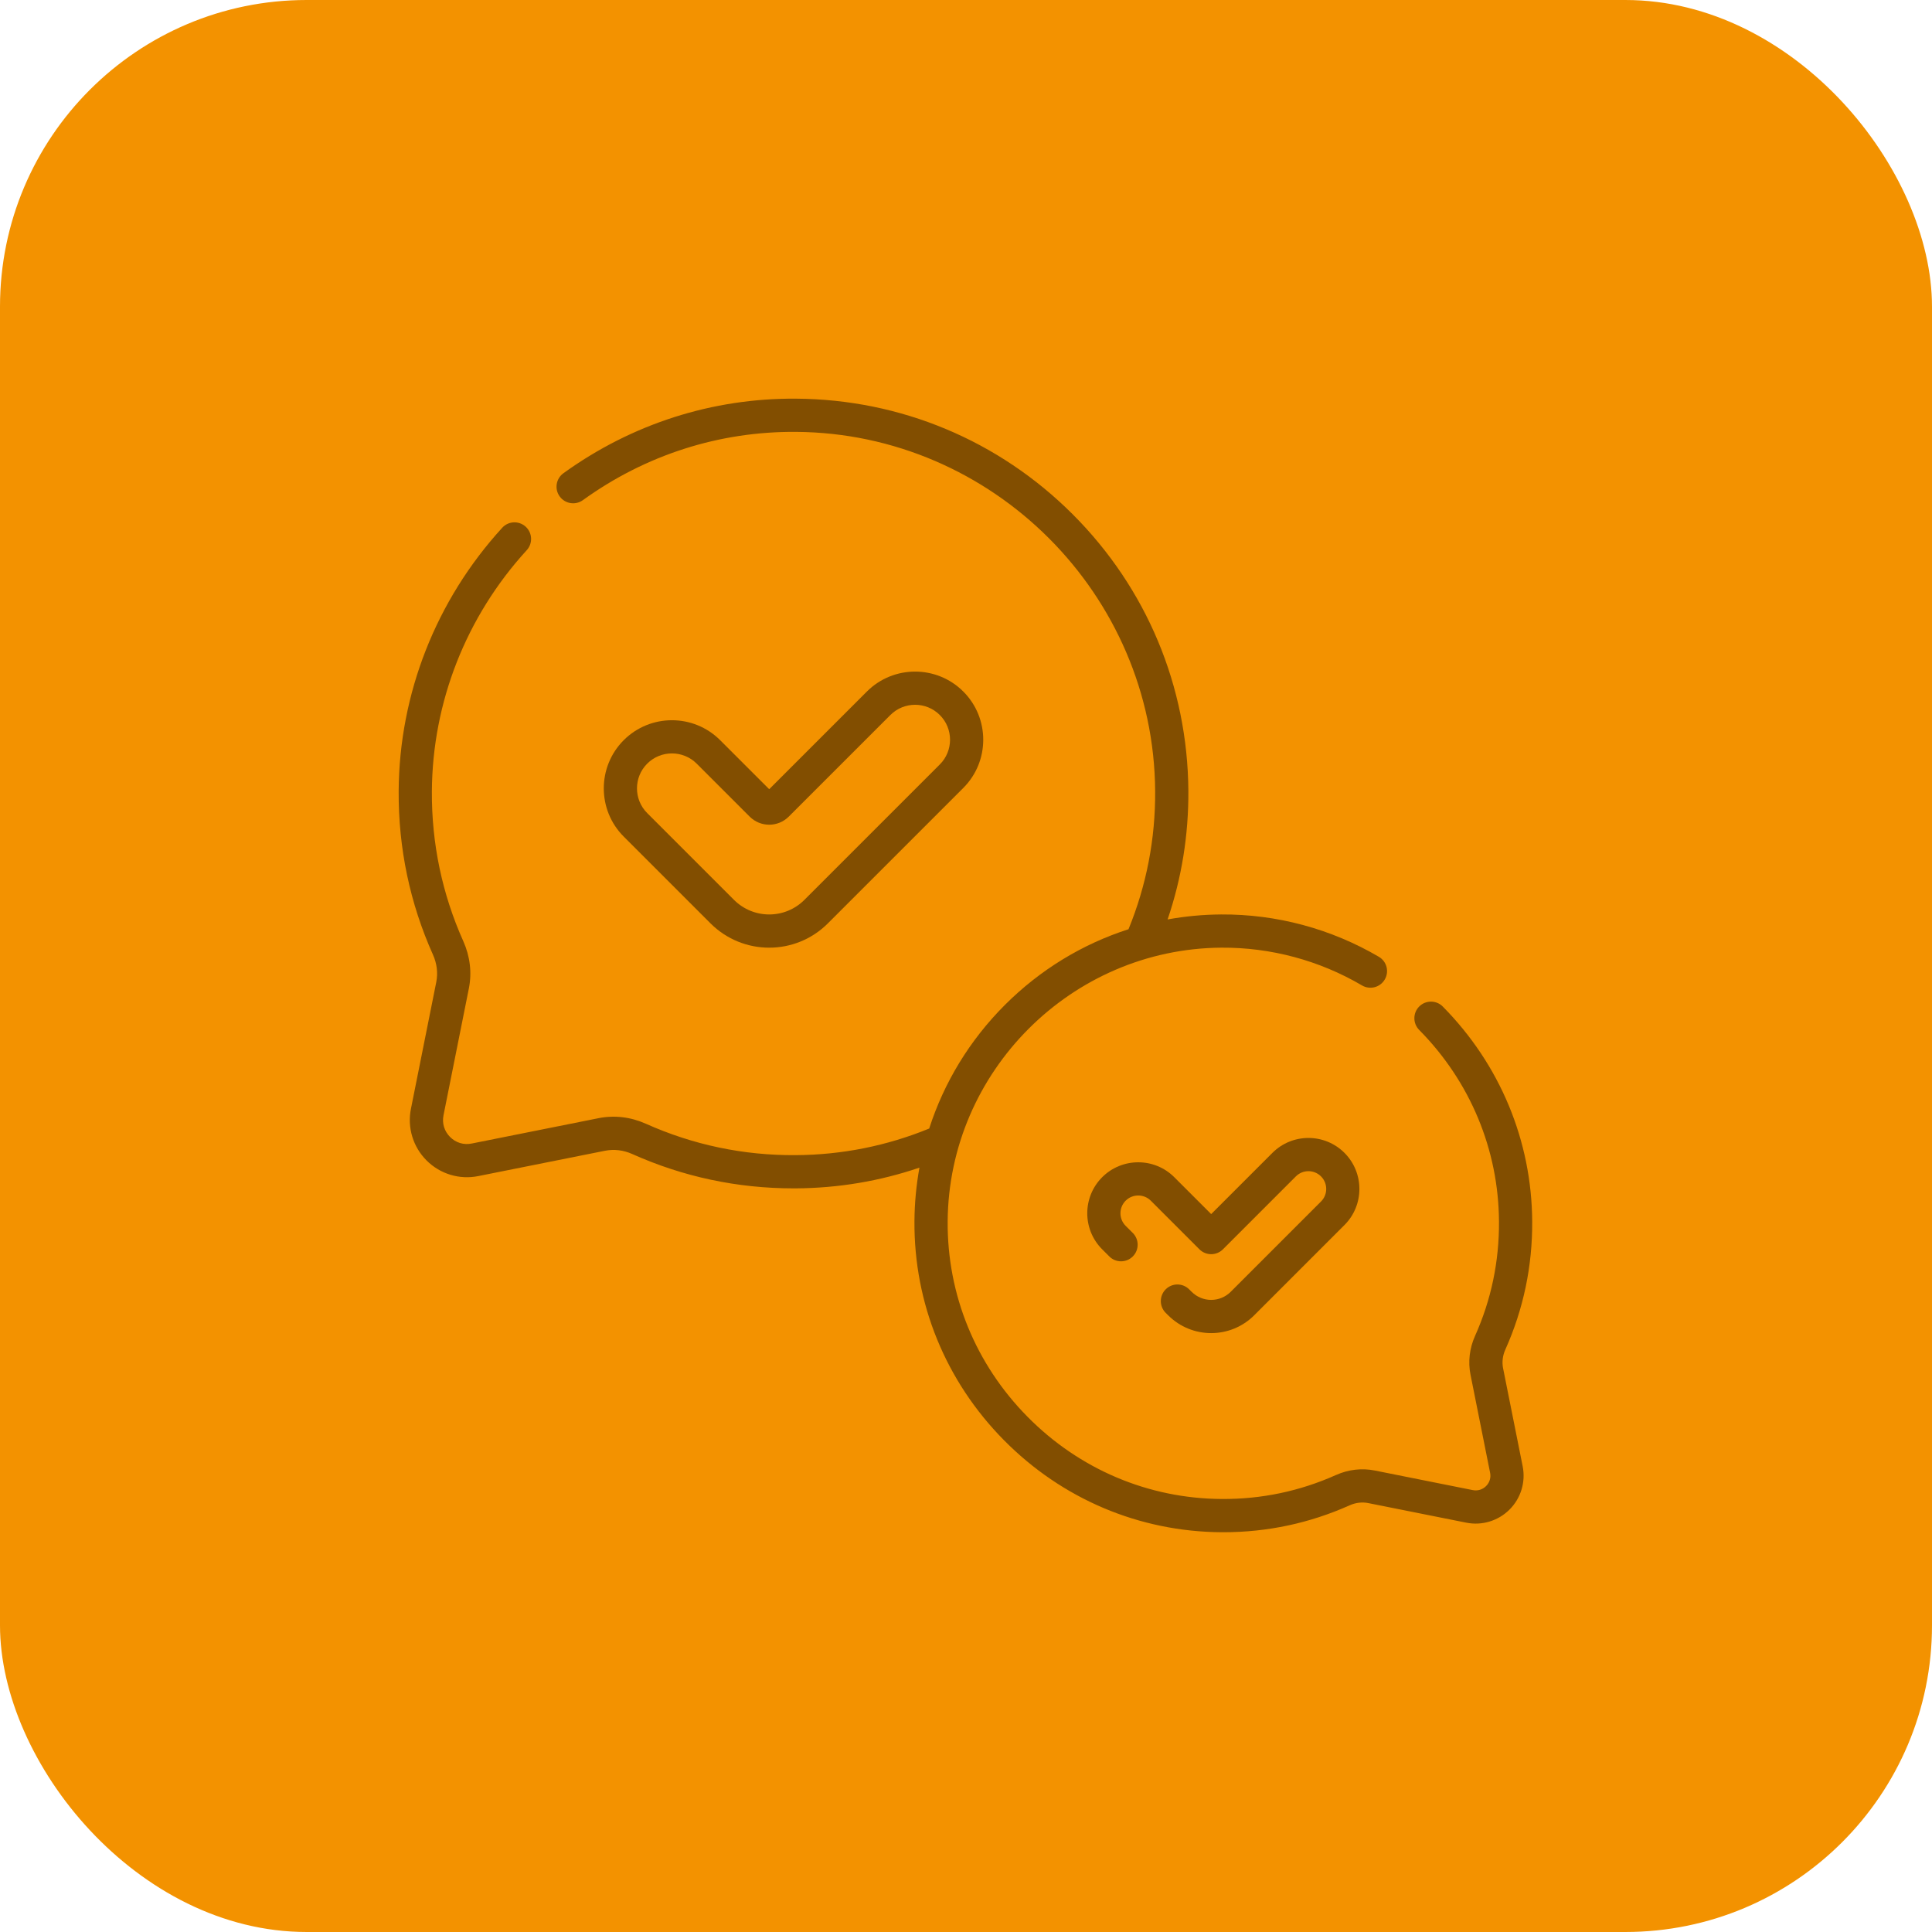 <svg xmlns="http://www.w3.org/2000/svg" width="63" height="63" viewBox="0 0 63 63" fill="none"><rect width="63" height="63" rx="10" fill="#F39200"></rect><g clip-path="url(#clip0_992_630)"><path d="M23.168 30.109C24.227 31.167 25.939 31.167 26.997 30.109L31.412 25.694C32.279 24.827 32.279 23.417 31.412 22.55C30.545 21.683 29.135 21.683 28.268 22.55L25.083 25.735L23.483 24.136C22.616 23.269 21.206 23.269 20.339 24.136C19.472 25.003 19.472 26.413 20.339 27.28L23.168 30.109ZM21.105 24.901C21.549 24.457 22.273 24.457 22.718 24.901L24.445 26.628C24.797 26.98 25.367 26.982 25.721 26.628L29.034 23.316C29.478 22.871 30.202 22.871 30.646 23.316C31.091 23.76 31.091 24.484 30.646 24.928L26.231 29.343C25.597 29.978 24.569 29.978 23.934 29.343L21.105 26.514C20.66 26.07 20.66 25.346 21.105 24.901Z" fill="#824E00"></path><path d="M49.014 44.619C48.973 44.416 48.999 44.204 49.088 44.006C49.678 42.689 49.972 41.284 49.963 39.83C49.948 37.198 48.912 34.709 47.047 32.822C46.837 32.61 46.494 32.608 46.281 32.818C46.069 33.028 46.067 33.371 46.277 33.584C47.942 35.268 48.867 37.489 48.88 39.836C48.888 41.135 48.626 42.388 48.099 43.563C47.918 43.968 47.867 44.407 47.952 44.831L48.59 48.024C48.623 48.184 48.575 48.343 48.459 48.459C48.343 48.575 48.184 48.622 48.024 48.59L44.831 47.952C44.407 47.867 43.968 47.918 43.563 48.099C42.388 48.625 41.134 48.889 39.836 48.88C37.447 48.866 35.198 47.913 33.504 46.197C31.81 44.481 30.886 42.219 30.902 39.83C30.935 34.94 34.94 30.935 39.83 30.902C41.438 30.892 43.024 31.317 44.414 32.134C44.672 32.285 45.004 32.199 45.155 31.941C45.307 31.683 45.221 31.351 44.963 31.2C43.404 30.285 41.627 29.808 39.822 29.819C39.23 29.823 38.646 29.878 38.074 29.982C38.533 28.634 38.76 27.227 38.751 25.787C38.728 22.382 37.389 19.18 34.98 16.771C32.571 14.362 29.369 13.023 25.964 13C23.227 12.979 20.602 13.823 18.373 15.431C18.13 15.606 18.075 15.945 18.25 16.187C18.425 16.43 18.764 16.484 19.006 16.31C21.048 14.836 23.451 14.064 25.957 14.083C32.371 14.126 37.625 19.38 37.668 25.794C37.678 27.352 37.386 28.867 36.799 30.301C35.295 30.784 33.917 31.622 32.769 32.769C31.621 33.917 30.784 35.296 30.3 36.8C28.915 37.367 27.453 37.659 25.948 37.668C24.243 37.68 22.6 37.333 21.059 36.643C20.565 36.422 20.031 36.359 19.514 36.463L15.382 37.289C15.121 37.342 14.864 37.264 14.676 37.075C14.488 36.887 14.41 36.63 14.462 36.369L15.288 32.237C15.392 31.72 15.329 31.186 15.108 30.692C14.418 29.151 14.073 27.506 14.083 25.803C14.101 22.896 15.199 20.103 17.177 17.94C17.378 17.719 17.363 17.377 17.142 17.175C16.921 16.973 16.579 16.988 16.377 17.209C14.219 19.571 13.019 22.62 13 25.796C12.989 27.656 13.366 29.452 14.12 31.135C14.248 31.422 14.285 31.73 14.226 32.025L13.4 36.157C13.277 36.769 13.468 37.399 13.91 37.841C14.352 38.283 14.982 38.474 15.594 38.351L19.726 37.525C20.021 37.466 20.329 37.502 20.616 37.631C22.275 38.374 24.043 38.751 25.874 38.751C25.901 38.751 25.928 38.751 25.954 38.751C27.337 38.742 28.687 38.516 29.982 38.075C29.878 38.647 29.823 39.23 29.819 39.822C29.801 42.502 30.836 45.036 32.733 46.958C34.63 48.88 37.15 49.947 39.829 49.964C39.851 49.964 39.872 49.964 39.893 49.964C41.325 49.964 42.708 49.669 44.006 49.088C44.204 48.999 44.416 48.973 44.619 49.014L47.812 49.652C48.325 49.755 48.854 49.595 49.224 49.225C49.595 48.854 49.755 48.326 49.652 47.812L49.014 44.619Z" fill="#824E00"></path><path d="M40.133 42.123C39.781 42.475 39.211 42.477 38.857 42.123L38.777 42.044C38.565 41.832 38.222 41.832 38.011 42.044C37.8 42.255 37.8 42.598 38.011 42.81L38.091 42.889C38.867 43.665 40.123 43.665 40.899 42.889L43.842 39.946C44.49 39.298 44.49 38.243 43.842 37.594C43.192 36.945 42.141 36.945 41.491 37.594L39.495 39.59L38.292 38.387C37.644 37.739 36.589 37.739 35.941 38.387C35.292 39.036 35.292 40.091 35.941 40.739L36.173 40.971C36.385 41.183 36.727 41.183 36.939 40.971C37.15 40.76 37.15 40.417 36.939 40.205L36.706 39.973C36.48 39.747 36.48 39.38 36.706 39.153C36.932 38.927 37.3 38.927 37.526 39.153L39.112 40.739C39.324 40.95 39.666 40.95 39.878 40.739L42.257 38.36C42.483 38.134 42.85 38.134 43.076 38.36C43.303 38.587 43.303 38.954 43.076 39.18L40.133 42.123Z" fill="#824E00"></path></g><defs><clipPath id="clip0_992_630"><rect width="37" height="37" fill="white" transform="translate(13 13)"></rect></clipPath></defs></svg>